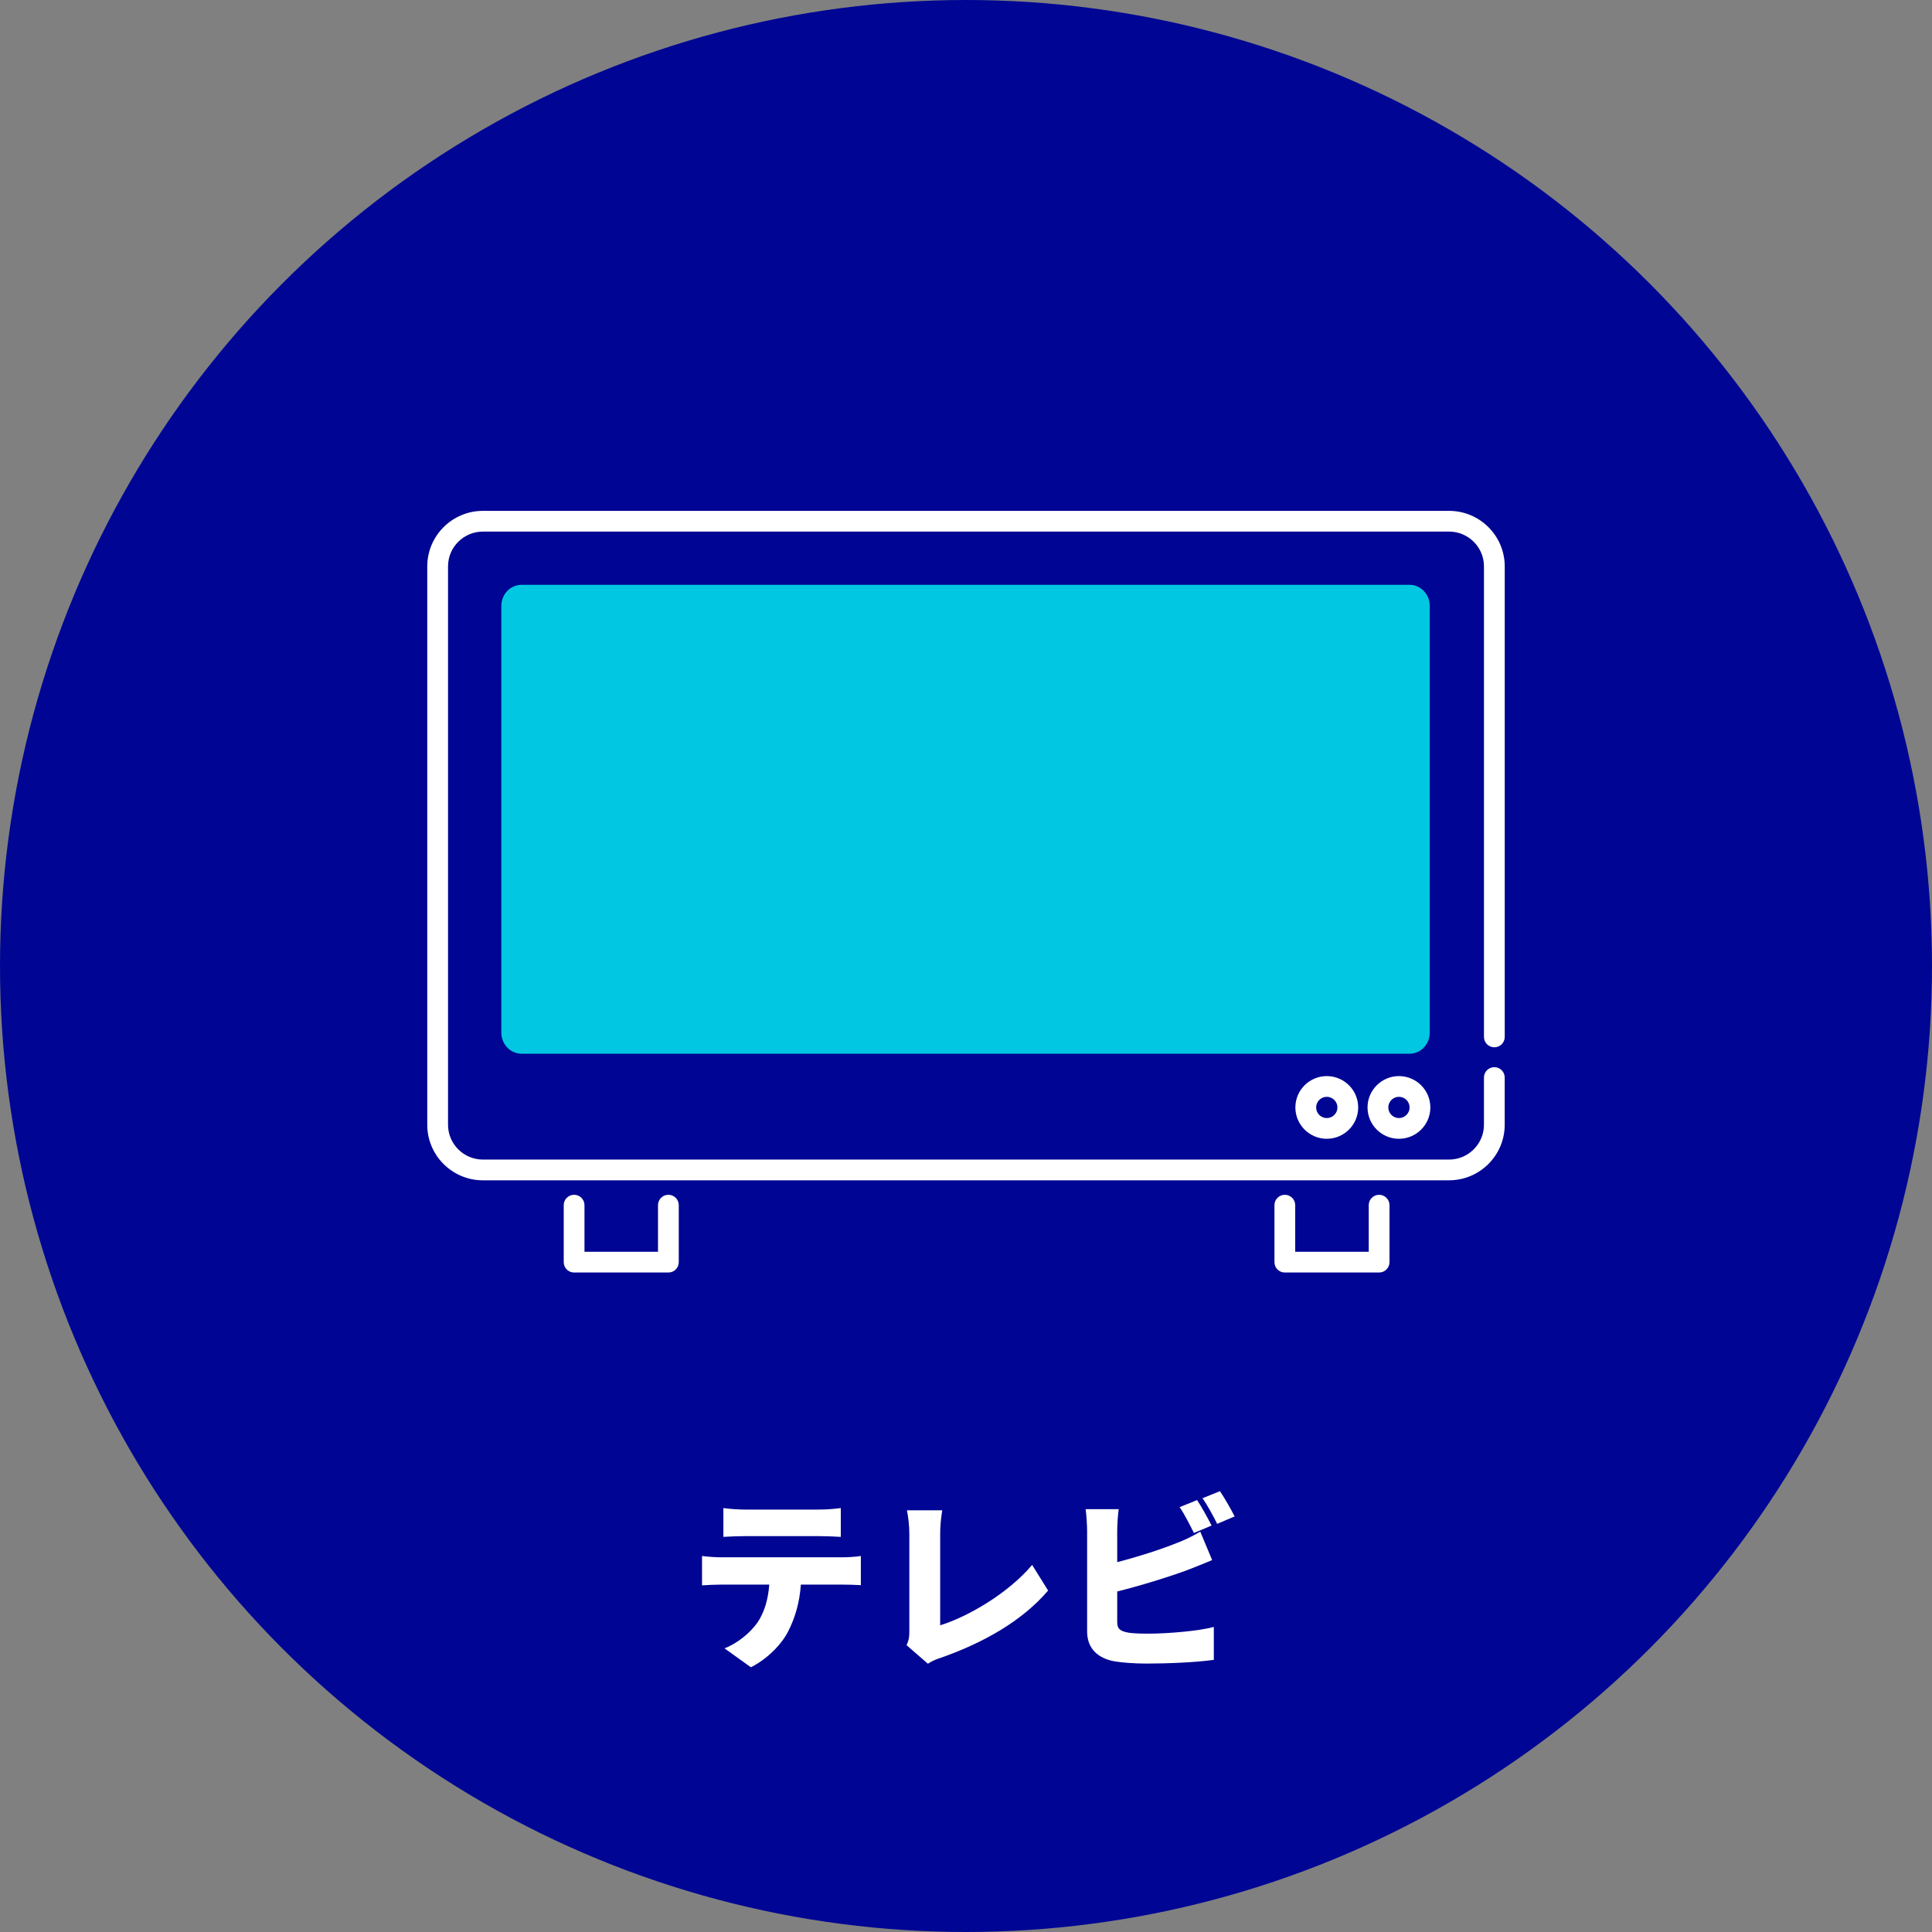 <svg width="208" height="208" viewBox="0 0 208 208" fill="none" xmlns="http://www.w3.org/2000/svg">
<rect x="0" y="0" width="208" height="208" fill="#808080" stroke="none"/>
<circle cx="104" cy="104" r="104" fill="#000693"/>
<path d="M88.2 165.38H80.2C79.5 165.38 78.54 165.42 77.88 165.46V162.36C78.56 162.46 79.52 162.52 80.2 162.52H88.2C88.94 162.52 89.78 162.46 90.52 162.36V165.46C89.78 165.42 88.96 165.38 88.2 165.38ZM77.6 167.66H90.7C91.12 167.66 92.12 167.62 92.68 167.52V170.66C92.14 170.62 91.3 170.6 90.7 170.6H86.22C86.08 172.6 85.58 174.18 84.9 175.54C84.22 176.96 82.66 178.58 80.84 179.5L78 177.46C79.34 176.96 80.74 175.82 81.54 174.7C82.32 173.54 82.7 172.16 82.82 170.6H77.6C77.02 170.6 76.14 170.64 75.58 170.68V167.52C76.2 167.6 76.98 167.66 77.6 167.66Z" fill="white"/>
<path d="M99.9 179.12L97.6 177.12C97.88 176.52 97.9 176.14 97.9 175.64V165.12C97.9 164.24 97.78 163.26 97.64 162.6H101.44C101.3 163.52 101.22 164.24 101.22 165.12V174.98C104.16 174.08 108.52 171.56 111.12 168.48L112.84 171.24C110.02 174.54 105.84 176.88 101.28 178.48C100.98 178.58 100.46 178.74 99.9 179.12Z" fill="white"/>
<path d="M130.44 164.24L128.54 165.04C128.12 164.22 127.54 163.04 127 162.26L128.88 161.5C129.38 162.24 130.08 163.54 130.44 164.24ZM120.28 171.34V174.64C120.28 175.42 120.66 175.62 121.52 175.78C122.1 175.86 122.8 175.88 123.64 175.88C125.72 175.88 129.04 175.6 130.68 175.16V178.7C128.7 178.98 125.66 179.1 123.44 179.1C122.08 179.1 120.86 179 119.98 178.86C118.14 178.52 117.04 177.44 117.04 175.64V164.82C117.04 164.38 116.98 163.16 116.88 162.48H120.44C120.34 163.16 120.28 164.24 120.28 164.82V168.18C122.62 167.58 125.18 166.74 126.8 166.08C127.58 165.78 128.3 165.44 129.22 164.9L130.5 167.96C129.62 168.32 128.62 168.74 127.92 169C126 169.72 122.92 170.68 120.28 171.34ZM129.46 161.3L131.34 160.54C131.86 161.3 132.58 162.58 132.92 163.26L131.04 164.06C130.64 163.24 130 162.06 129.46 161.3Z" fill="white"/>
<g clip-path="url(#clip0_5_669)">
<path d="M156.008 127.073H51.989C48.687 127.073 46 124.392 46 121.096V60.977C46 57.682 48.687 55 51.989 55H156.008C159.311 55 162 57.682 162 60.977V111.636C162 112.253 161.5 112.752 160.883 112.752C160.265 112.752 159.765 112.253 159.765 111.636V60.977C159.765 58.912 158.08 57.23 156.011 57.23H51.989C49.92 57.23 48.235 58.912 48.235 60.977V121.093C48.235 123.158 49.92 124.84 51.989 124.84H156.008C158.078 124.84 159.763 123.158 159.763 121.093V116.008C159.763 115.391 160.262 114.893 160.88 114.893C161.498 114.893 161.997 115.391 161.997 116.008V121.093C161.997 124.389 159.311 127.071 156.006 127.071L156.008 127.073Z" fill="white"/>
<path d="M151.752 62.961H56.148C54.947 62.961 53.974 63.979 53.974 65.239V111.167C53.974 112.424 54.947 113.444 56.148 113.444H151.752C152.954 113.444 153.926 112.426 153.926 111.167V65.239C153.926 63.982 152.954 62.961 151.752 62.961Z" fill="#01C7E2"/>
<path d="M71.959 137H61.808C61.19 137 60.691 136.501 60.691 135.885V129.747C60.691 129.131 61.19 128.632 61.808 128.632C62.426 128.632 62.926 129.131 62.926 129.747V134.77H70.841V129.747C70.841 129.131 71.341 128.632 71.959 128.632C72.577 128.632 73.076 129.131 73.076 129.747V135.885C73.076 136.501 72.577 137 71.959 137Z" fill="white"/>
<path d="M148.476 137H138.326C137.708 137 137.208 136.501 137.208 135.885V129.747C137.208 129.131 137.708 128.632 138.326 128.632C138.944 128.632 139.443 129.131 139.443 129.747V134.77H147.359V129.747C147.359 129.131 147.859 128.632 148.476 128.632C149.094 128.632 149.594 129.131 149.594 129.747V135.885C149.594 136.501 149.094 137 148.476 137Z" fill="white"/>
<path d="M142.842 122.602C140.978 122.602 139.461 121.088 139.461 119.228C139.461 117.367 140.978 115.853 142.842 115.853C144.706 115.853 146.223 117.367 146.223 119.228C146.223 121.088 144.706 122.602 142.842 122.602ZM142.842 118.084C142.211 118.084 141.696 118.598 141.696 119.228C141.696 119.857 142.209 120.372 142.842 120.372C143.476 120.372 143.989 119.857 143.989 119.228C143.989 118.598 143.473 118.084 142.842 118.084Z" fill="white"/>
<path d="M150.611 122.602C148.747 122.602 147.23 121.088 147.23 119.228C147.23 117.367 148.747 115.853 150.611 115.853C152.475 115.853 153.992 117.367 153.992 119.228C153.992 121.088 152.475 122.602 150.611 122.602ZM150.611 118.084C149.98 118.084 149.465 118.598 149.465 119.228C149.465 119.857 149.98 120.372 150.611 120.372C151.242 120.372 151.757 119.857 151.757 119.228C151.757 118.598 151.242 118.084 150.611 118.084Z" fill="white"/>
</g>
<defs>
<clipPath id="clip0_5_669">
<rect width="116" height="82" fill="white" transform="translate(46 55)"/>
</clipPath>
</defs>
</svg>

